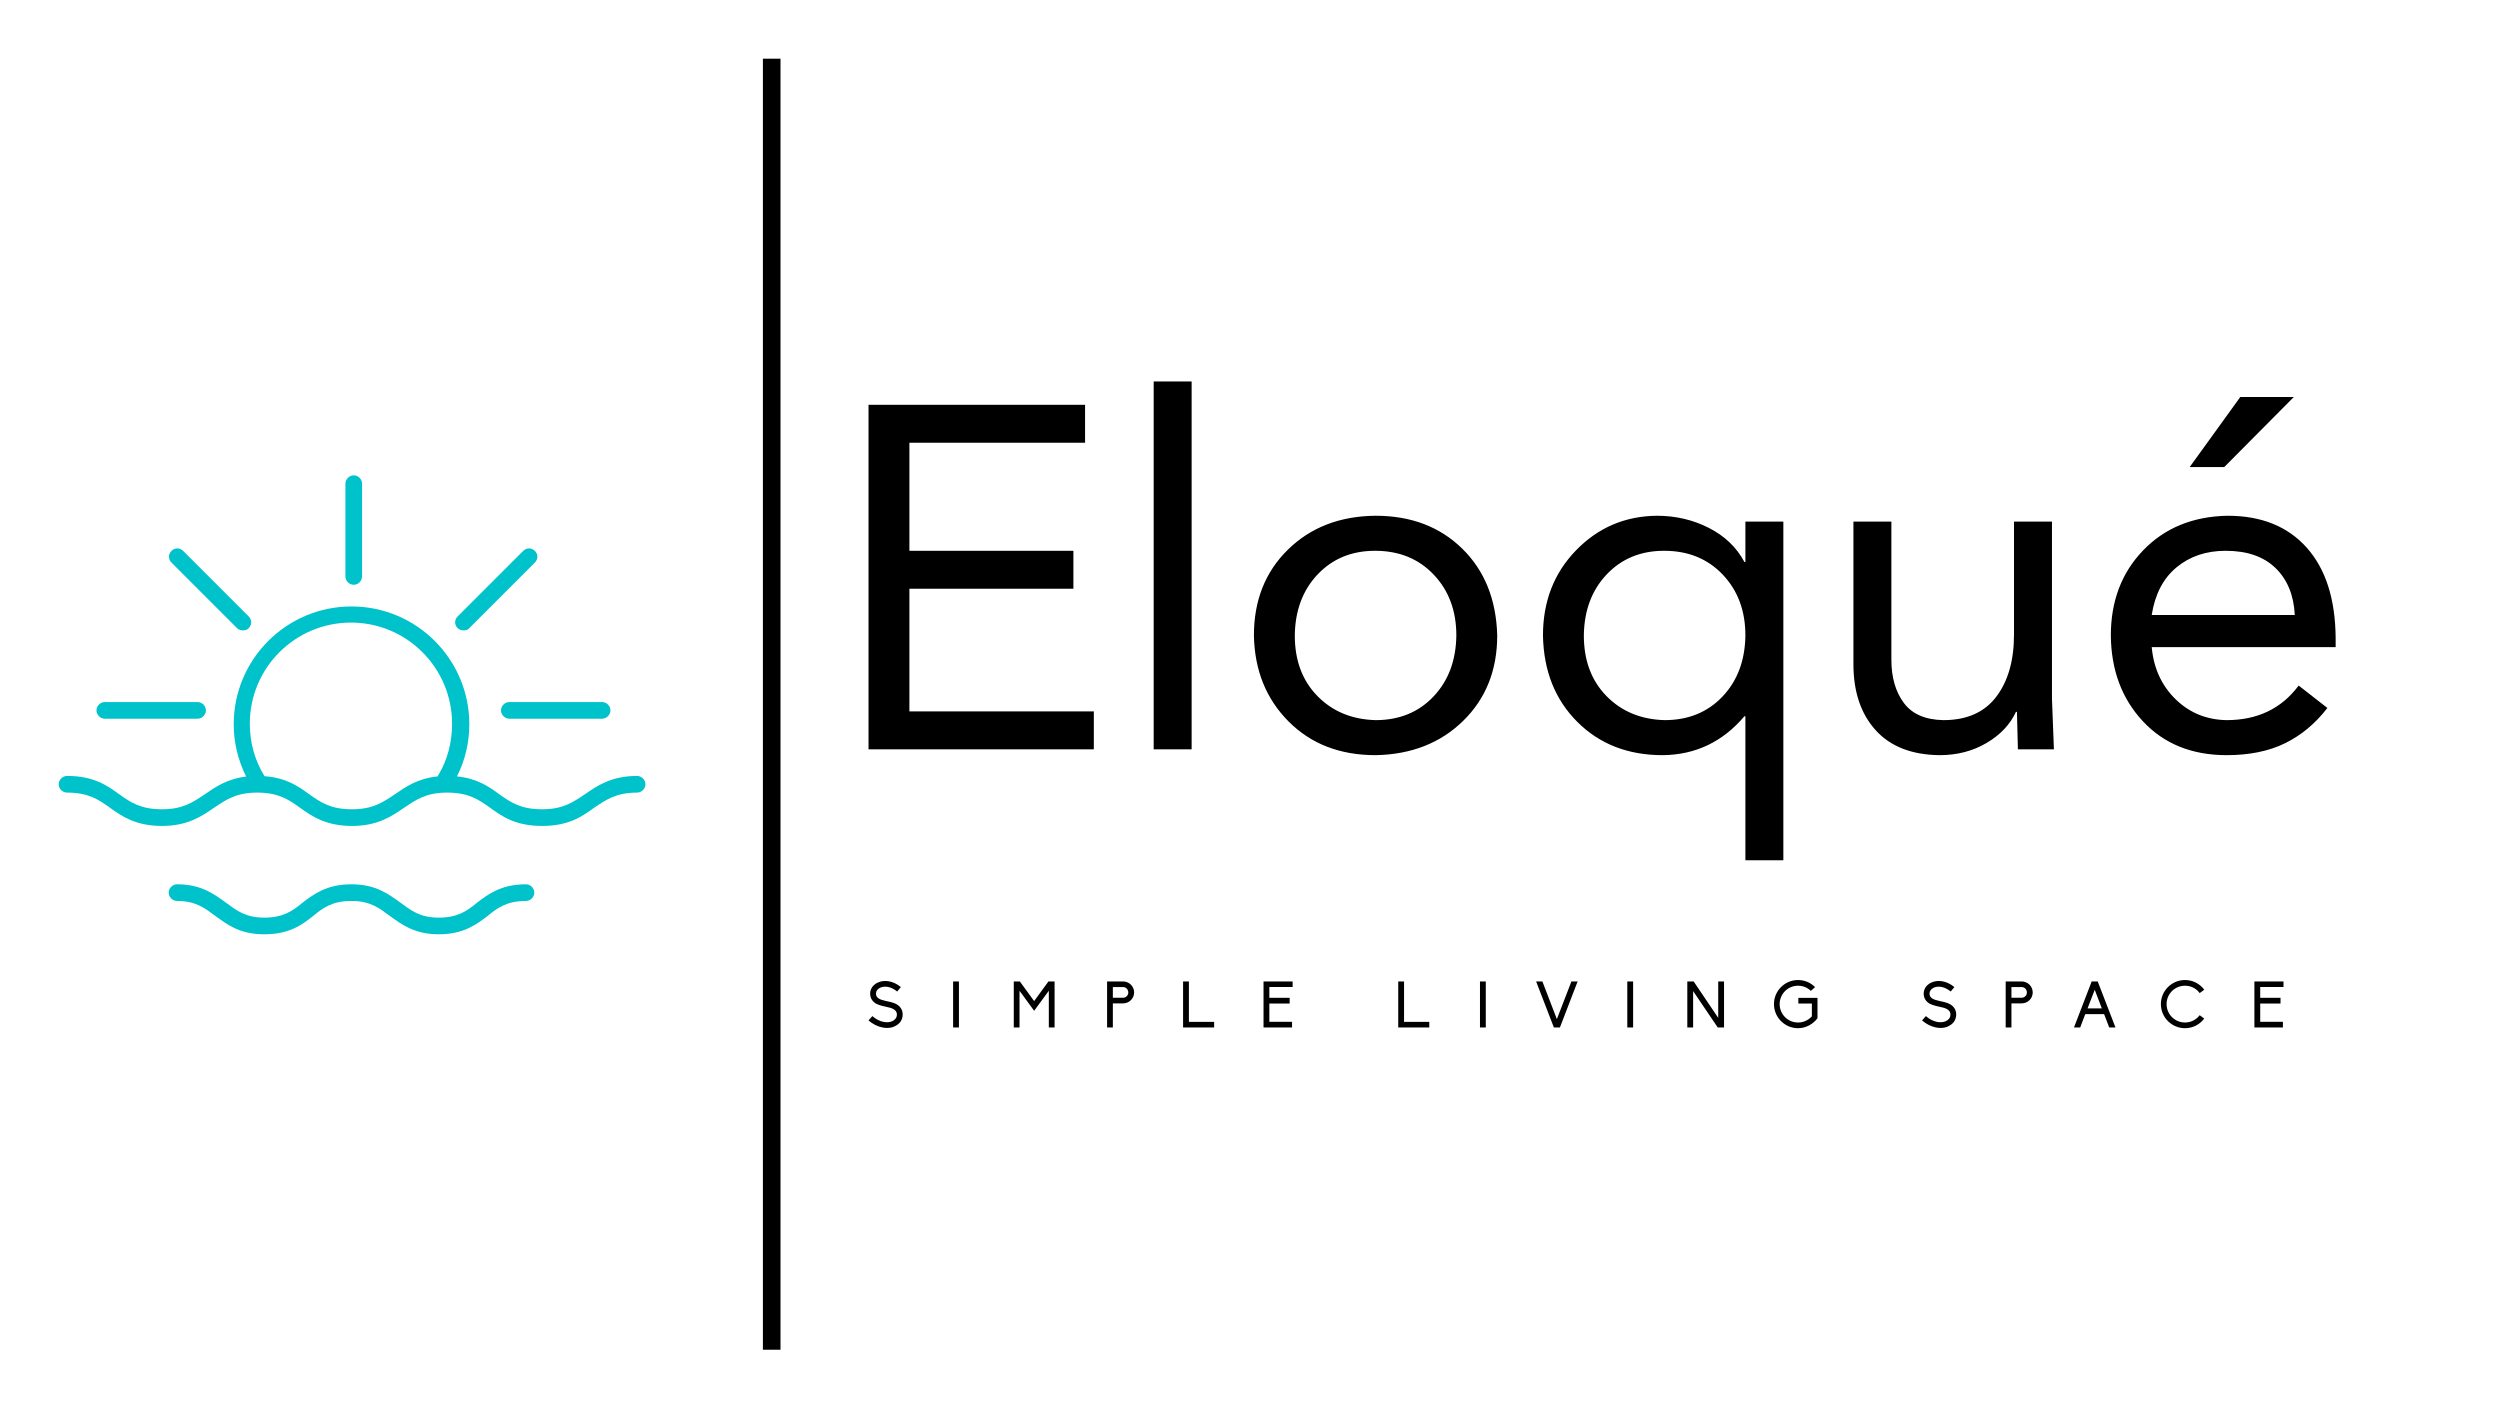 <?xml version="1.0" encoding="UTF-8"?>
<svg xmlns="http://www.w3.org/2000/svg" xmlns:xlink="http://www.w3.org/1999/xlink" version="1.1" width="3147.783" height="1773.399" viewBox="0 0 3147.783 1773.399">
  <g transform="scale(7.389) translate(10, 10)">
    <defs id="SvgjsDefs7950"></defs>
    <g id="SvgjsG7951" transform="matrix(1.111,0,0,1.111,-5.556,54.553)" fill="#00c2cb">
      <g xmlns="http://www.w3.org/2000/svg">
        <path d="M93.722,60.909c-4.006,0-6.136,1.534-8.011,2.812c-1.79,1.193-3.324,2.301-6.563,2.301c-3.239,0-4.773-1.023-6.563-2.301   c-1.627-1.183-3.384-2.43-6.493-2.739c1.259-2.495,1.891-5.215,1.891-7.999c0-9.971-8.097-18.068-18.068-18.068   c-9.971,0-18.068,8.097-18.068,18.068c0,2.786,0.652,5.518,1.91,8.023c-2.964,0.355-4.746,1.628-6.342,2.716   c-1.79,1.193-3.324,2.301-6.563,2.301c-3.239,0-4.773-1.023-6.562-2.301c-1.875-1.364-3.92-2.812-8.011-2.812   C5.597,60.909,5,61.506,5,62.187c0,0.682,0.597,1.278,1.278,1.278c3.239,0,4.773,1.023,6.563,2.301   c1.875,1.364,4.006,2.812,8.011,2.812s6.136-1.534,8.011-2.812c1.79-1.193,3.324-2.301,6.563-2.301   c3.239,0,4.773,1.023,6.563,2.301c1.875,1.364,4.006,2.812,8.011,2.812s6.136-1.534,8.011-2.812   c1.79-1.193,3.324-2.301,6.563-2.301c3.239,0,4.773,1.023,6.563,2.301c1.875,1.364,3.92,2.812,8.011,2.812s6.136-1.449,8.011-2.812   c1.79-1.193,3.324-2.301,6.563-2.301c0.682,0,1.278-0.597,1.278-1.278C95,61.506,94.403,60.909,93.722,60.909z M56.562,63.722   c-1.79,1.193-3.324,2.301-6.563,2.301c-3.239,0-4.773-1.023-6.563-2.301c-1.691-1.23-3.521-2.528-6.864-2.772   c-1.503-2.44-2.255-5.171-2.255-8.052c0-8.608,6.989-15.511,15.511-15.511c8.608,0,15.511,6.989,15.511,15.511   c0,2.812-0.682,5.54-2.131,7.926c-0.026,0.051-0.047,0.103-0.067,0.155C60.034,61.293,58.201,62.605,56.562,63.722z"></path>
        <path d="M76.676,77.528c-3.835,0-5.795,1.534-7.5,2.812c-1.534,1.279-2.983,2.301-5.881,2.301s-4.261-1.108-5.881-2.301   c-1.79-1.278-3.75-2.812-7.5-2.812c-3.835,0-5.795,1.534-7.5,2.812c-1.534,1.279-2.983,2.301-5.881,2.301s-4.261-1.108-5.881-2.301   c-1.79-1.278-3.75-2.812-7.5-2.812c-0.682,0-1.278,0.597-1.278,1.278s0.597,1.278,1.278,1.278c2.898,0,4.261,1.108,5.881,2.301   c1.79,1.278,3.665,2.812,7.5,2.812s5.795-1.449,7.5-2.812c1.534-1.279,2.983-2.301,5.881-2.301c2.898,0,4.261,1.108,5.881,2.301   c1.79,1.278,3.75,2.812,7.5,2.812c3.835,0,5.795-1.534,7.5-2.812c1.534-1.279,2.983-2.301,5.881-2.301   c0.682,0,1.278-0.597,1.278-1.278S77.358,77.528,76.676,77.528z"></path>
        <path d="M72.841,50.852c0,0.682,0.597,1.278,1.278,1.278h14.233c0.682,0,1.278-0.597,1.278-1.278c0-0.682-0.597-1.278-1.278-1.278   H74.119C73.438,49.574,72.841,50.17,72.841,50.852z"></path>
        <path d="M12.074,52.131h14.233c0.682,0,1.278-0.597,1.278-1.278c0-0.682-0.597-1.278-1.278-1.278H12.074   c-0.682,0-1.278,0.597-1.278,1.278C10.795,51.534,11.392,52.131,12.074,52.131z"></path>
        <path d="M50.256,31.591c0.682,0,1.278-0.597,1.278-1.278V16.08c0-0.682-0.597-1.278-1.278-1.278c-0.682,0-1.278,0.597-1.278,1.278   v14.233C48.977,30.994,49.574,31.591,50.256,31.591z"></path>
        <path d="M67.131,38.58c0.341,0,0.682-0.085,0.852-0.341L78.04,28.182c0.511-0.511,0.511-1.278,0-1.79   c-0.511-0.511-1.278-0.511-1.79,0L66.193,36.449c-0.511,0.511-0.511,1.278,0,1.79C66.449,38.494,66.79,38.58,67.131,38.58z"></path>
        <path d="M32.358,38.239c0.256,0.256,0.597,0.341,0.937,0.341s0.682-0.085,0.852-0.341c0.511-0.511,0.511-1.278,0-1.79   L24.091,26.392c-0.511-0.511-1.278-0.511-1.79,0c-0.511,0.511-0.511,1.278,0,1.79L32.358,38.239z"></path>
      </g>
    </g>
    <g id="SvgjsG7952" transform="matrix(1,0,0,1,405,0)" fill="#000000">
      <rect xmlns="http://www.w3.org/2000/svg" y="0" height="1" width="1" opacity="0"></rect>
      <rect xmlns="http://www.w3.org/2000/svg" y="0" x="-285" width="3" height="220"></rect>
    </g>
    <g id="SvgjsG7953" transform="matrix(4.146,0,0,4.146,130.703,34.768)" fill="#000000">
      <path d="M10.66 5.84 l0 1.56 l-7.22 0 l0 4.44 l6.74 0 l0 1.56 l-6.74 0 l0 5.04 l7.58 0 l0 1.56 l-9.26 0 l0 -14.16 l8.9 0 z M15.04 4.88 l0 15.12 l-1.56 0 l0 -15.12 l1.56 0 z M22.6 10.4 q2.18 0 3.56 1.35 t1.44 3.57 q0 2.14 -1.4 3.51 t-3.6 1.41 q-2.2 0 -3.58 -1.39 t-1.42 -3.53 q0 -2.16 1.4 -3.53 t3.6 -1.39 z M19.28 15.32 q0 1.54 0.93 2.49 t2.39 0.99 q1.46 0 2.38 -0.97 t0.94 -2.51 q0 -1.52 -0.93 -2.5 t-2.41 -0.98 q-1.44 0 -2.36 0.97 t-0.94 2.51 z M34.16 10.4 q1.16 0 2.14 0.5 t1.46 1.4 l0.04 0 l0 -1.66 l1.56 0 l0 13.92 l-1.56 0 l0 -5.92 l-0.04 0 q-1.34 1.58 -3.36 1.6 q-2.14 0 -3.51 -1.37 t-1.41 -3.55 q0 -2.1 1.36 -3.5 t3.32 -1.42 z M31.16 15.32 q0 1.54 0.93 2.49 t2.39 0.99 q1.46 0 2.38 -0.97 t0.94 -2.51 q0 -1.52 -0.93 -2.5 t-2.41 -0.98 q-1.44 0 -2.36 0.97 t-0.94 2.51 z M43.8 10.64 l0 5.68 q0 1.08 0.51 1.77 t1.63 0.71 q1.44 0 2.17 -0.96 t0.73 -2.56 l0 -4.64 l1.56 0 l0 7.28 q0.02 0.56 0.08 2.08 l-1.48 0 q-0.02 -0.96 -0.04 -1.54 l-0.04 0 q-0.36 0.78 -1.21 1.28 t-1.93 0.5 q-1.72 -0.02 -2.63 -1.03 t-0.91 -2.71 l0 -5.86 l1.56 0 z M57.62 10.4 q2.08 0 3.25 1.31 t1.19 3.71 l0 0.38 l-7.56 0 q0.12 1.3 0.98 2.14 t2.1 0.86 q1.9 0 2.96 -1.42 l1.18 0.92 q-0.74 0.96 -1.74 1.45 t-2.4 0.49 q-2.14 0 -3.44 -1.39 t-1.32 -3.53 q0 -2.12 1.33 -3.5 t3.47 -1.42 z M60.38 14.48 q-0.06 -1.22 -0.79 -1.93 t-2.05 -0.71 q-1.2 0 -2.02 0.68 t-1.02 1.96 l5.88 0 z M60.34 5.52 l-2.86 2.88 l-1.42 0 l2.08 -2.88 l2.2 0 z"></path>
    </g>
    <g id="SvgjsG7954" transform="matrix(0.551,0,0,0.551,137.658,154.068)" fill="#000000">
      <path d="M6.3 20.14 c-0.48 0 -0.96 -0.06 -1.44 -0.16 c-1.48 -0.3 -2.94 -1.04 -4.24 -2.16 l1.18 -1.34 c1.06 0.92 2.24 1.54 3.42 1.78 c1 0.22 1.98 0.14 2.76 -0.22 c0.52 -0.24 1.42 -0.84 1.42 -2.06 c0 -1.5 -1.6 -2.04 -3.16 -2.34 c-0.14 -0.02 -2.38 -0.48 -3.28 -1 c-1.2 -0.72 -1.84 -1.8 -1.84 -3.12 c0 -0.74 0.24 -1.44 0.66 -2.06 c0.42 -0.56 1 -1.02 1.68 -1.34 c1 -0.48 2.18 -0.62 3.38 -0.42 c1.3 0.22 2.62 0.84 3.78 1.8 l-1.14 1.38 c-2.06 -1.7 -4.06 -1.74 -5.26 -1.18 c-0.82 0.38 -1.3 1.08 -1.3 1.8 c0 1.36 1.16 1.88 3 2.28 c0.76 0.18 2.34 0.44 3.28 0.98 c1.3 0.72 1.98 1.84 1.98 3.22 c0 0.82 -0.22 1.58 -0.68 2.24 c-0.42 0.6 -1.06 1.06 -1.78 1.42 c-0.76 0.38 -1.54 0.5 -2.42 0.5 z M26.78 20 l0 -14.24 l1.8 0 l0 14.24 l-1.8 0 z M58.16 20 l-1.78 0 l0 -11.36 l-4.54 6.2 l-4.52 -6.2 l0 11.36 l-1.78 0 l0 -14.24 l1.88 0 l4.42 6.08 l4.42 -6.08 l1.9 0 l0 14.24 z M74.4 20 l0 -14.24 l4.96 0 c0.9 0 1.76 0.36 2.4 1 s1 1.5 1 2.4 c0 1.88 -1.54 3.38 -3.4 3.38 l-3.18 0 l0 7.46 l-1.78 0 z M79.36 10.8 c0.88 0 1.6 -0.74 1.6 -1.64 s-0.72 -1.66 -1.6 -1.66 l-3.18 0 l0 3.3 l3.18 0 z M97.9 20 l0 -14.24 l1.8 0 l0 12.5 l7.8 0 l0 1.74 l-9.6 0 z M122.78 20 l0 -14.24 l9 0 l0 1.72 l-7.2 0 l0 3.34 l6.28 0 l0 1.78 l-6.28 0 l0 5.64 l7.02 0 l0 1.76 l-8.82 0 z M164.44 20 l0 -14.24 l1.8 0 l0 12.5 l7.8 0 l0 1.74 l-9.6 0 z M189.72 20 l0 -14.24 l1.8 0 l0 14.24 l-1.8 0 z M207.08 5.76 l1.94 0 l4.48 11.66 l4.5 -11.66 l1.92 0 l-5.48 14.24 l-1.86 0 z M235.28 20 l0 -14.24 l1.8 0 l0 14.24 l-1.8 0 z M263.26 20 l-7.62 -11.26 l0 11.26 l-1.8 0 l0 -14.24 l1.96 0 l7.6 11.26 l0 -11.26 l1.8 0 l0 14.24 l-1.94 0 z M288.18 10.84 l5.92 0 l0 6.3 c-1.42 1.9 -3.66 3.08 -6.02 3.08 c-4.1 0 -7.44 -3.34 -7.44 -7.46 c0 -4.1 3.34 -7.44 7.44 -7.44 c2.02 0 3.9 0.8 5.28 2.2 l-1.32 1.16 c-1.04 -1.04 -2.46 -1.6 -3.96 -1.6 c-3.14 0 -5.68 2.54 -5.68 5.68 c0 3.16 2.54 5.7 5.68 5.7 c1.66 0 3.18 -0.7 4.28 -1.92 l0 -3.94 l-4.18 0 l0 -1.76 z M332.12 20.14 c-0.48 0 -0.96 -0.06 -1.44 -0.16 c-1.48 -0.3 -2.94 -1.04 -4.24 -2.16 l1.18 -1.34 c1.06 0.92 2.24 1.54 3.42 1.78 c1 0.22 1.98 0.14 2.76 -0.22 c0.52 -0.24 1.42 -0.84 1.42 -2.06 c0 -1.5 -1.6 -2.04 -3.16 -2.34 c-0.14 -0.02 -2.38 -0.48 -3.28 -1 c-1.2 -0.72 -1.84 -1.8 -1.84 -3.12 c0 -0.74 0.24 -1.44 0.66 -2.06 c0.42 -0.56 1 -1.02 1.68 -1.34 c1 -0.48 2.18 -0.62 3.38 -0.42 c1.3 0.22 2.62 0.84 3.78 1.8 l-1.14 1.38 c-2.06 -1.7 -4.06 -1.74 -5.26 -1.18 c-0.82 0.38 -1.3 1.08 -1.3 1.8 c0 1.36 1.16 1.88 3 2.28 c0.76 0.18 2.34 0.44 3.28 0.98 c1.3 0.72 1.98 1.84 1.98 3.22 c0 0.82 -0.22 1.58 -0.68 2.24 c-0.42 0.6 -1.06 1.06 -1.78 1.42 c-0.76 0.38 -1.54 0.5 -2.42 0.5 z M352.3 20 l0 -14.24 l4.96 0 c0.9 0 1.76 0.36 2.4 1 s1 1.5 1 2.4 c0 1.88 -1.54 3.38 -3.4 3.38 l-3.18 0 l0 7.46 l-1.78 0 z M357.26 10.8 c0.88 0 1.6 -0.74 1.6 -1.64 s-0.72 -1.66 -1.6 -1.66 l-3.18 0 l0 3.3 l3.18 0 z M384.32 20 l-1.58 -4.14 l-5.82 0 l-1.58 4.14 l-1.92 0 l5.48 -14.24 l1.86 0 l5.5 14.24 l-1.94 0 z M382.04 14.1 l-2.2 -5.76 l-2.22 5.76 l4.42 0 z M407.76 18.46 c1.78 0 3.44 -0.82 4.54 -2.26 l1.4 1.04 c-1.42 1.9 -3.6 2.98 -5.94 2.98 c-4.12 0 -7.46 -3.34 -7.46 -7.46 c0 -4.1 3.34 -7.44 7.46 -7.44 c2.36 0 4.54 1.1 5.96 3 l-1.42 1.04 c-1.08 -1.46 -2.74 -2.28 -4.54 -2.28 c-3.16 0 -5.7 2.54 -5.7 5.68 c0 3.16 2.54 5.7 5.7 5.7 z M429.22 20 l0 -14.24 l9 0 l0 1.72 l-7.2 0 l0 3.34 l6.28 0 l0 1.78 l-6.28 0 l0 5.64 l7.02 0 l0 1.76 l-8.82 0 z"></path>
    </g>
  </g>
</svg>
